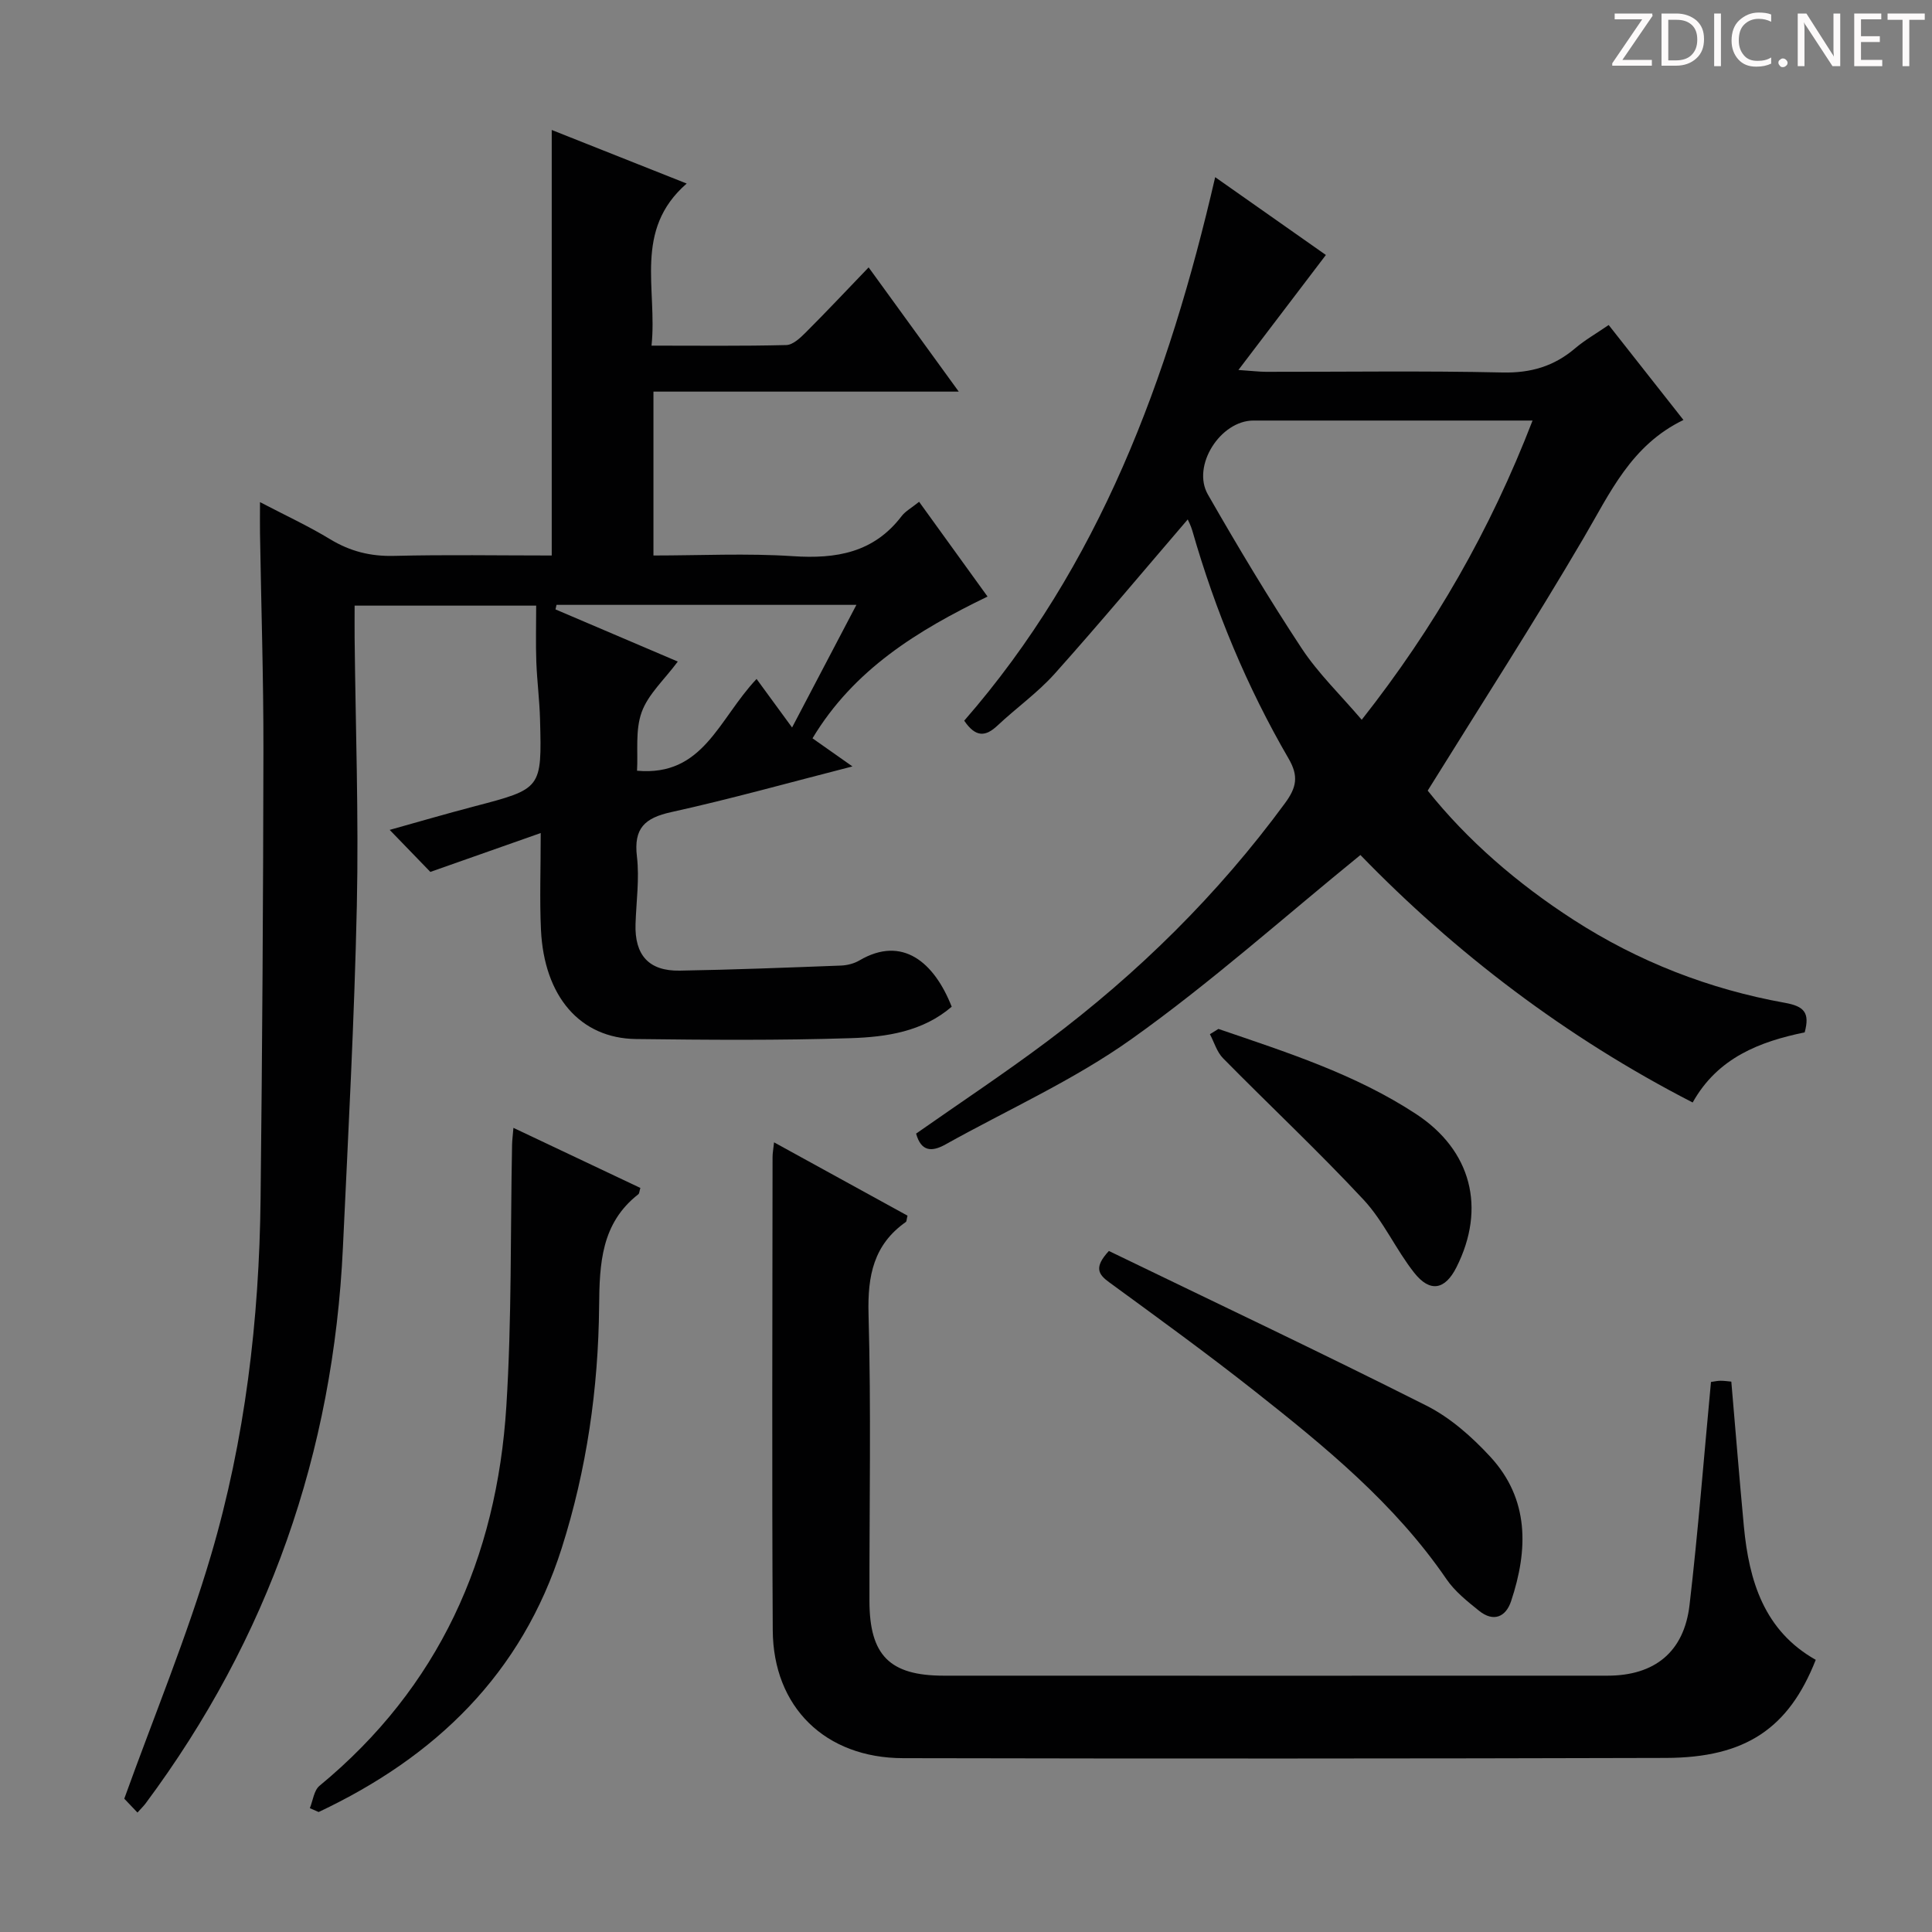 <svg enable-background="new 0 0 400 400" viewBox="0 0 400 400" xmlns="http://www.w3.org/2000/svg"><rect x="0" y="0" width="400" height="400" fill="#808080" stroke="none"/><g fill="#fcfafa"><path d="m342.2 3.2-6.3 9.2h6.1v1.2h-8.2v-.5l6.2-9.1h-5.7v-1.2h7.8v.4z"/><path d="m344 13.7v-10.9h3.1c1.6 0 3 .5 4.1 1.4 1.1 1 1.6 2.2 1.6 3.9s-.5 3-1.6 4-2.5 1.5-4.2 1.5h-3zm1.4-9.6v8.4h1.6c1.4 0 2.5-.4 3.2-1.1.8-.8 1.2-1.8 1.2-3.2s-.4-2.4-1.2-3.1-1.8-1-3.1-1z"/><path d="m356.3 2.8v10.9h-1.4v-10.9z"/><path d="m366.6 13.2c-.8.4-1.8.6-3 .6-1.6 0-2.8-.5-3.7-1.5s-1.4-2.3-1.4-3.9c0-1.7.5-3.2 1.6-4.2s2.4-1.6 4-1.6c1 0 1.9.1 2.6.4v1.5c-.8-.4-1.6-.6-2.6-.6-1.2 0-2.2.4-3 1.2s-1.1 1.9-1.1 3.3c0 1.3.4 2.3 1.1 3.1s1.6 1.1 2.8 1.1c1.1 0 2-.2 2.8-.7v1.3z"/><path d="m368.2 13c0-.3.1-.5.3-.6.2-.2.4-.3.6-.3.3 0 .5.1.7.3s.3.4.3.6-.1.5-.3.6c-.2.2-.4.3-.7.3s-.5-.1-.6-.3c-.2-.2-.3-.4-.3-.6z"/><path d="m381.1 13.7h-1.7l-5.5-8.4c-.2-.2-.3-.5-.4-.7 0 .2.1.8.1 1.5v7.6h-1.4v-10.9h1.8l5.3 8.3c.3.4.4.6.4.8 0-.3-.1-.8-.1-1.6v-7.5h1.4v10.9z"/><path d="m389.7 13.7h-5.8v-10.9h5.6v1.2h-4.2v3.5h3.9v1.2h-3.9v3.7h4.4z"/><path d="m398.4 4.1h-3.1v9.6h-1.4v-9.6h-3.1v-1.3h7.7v1.3z"/></g><path d="m28.46 375.27c-1.43-1.5-2.55-2.69-2.73-2.87 6.23-17.29 12.98-33.56 17.94-50.36 7.08-23.99 10-48.78 10.28-73.81.35-30.97.54-61.94.59-92.91.02-14.98-.47-29.95-.71-44.93-.03-1.82 0-3.63 0-6.43 5.29 2.76 10.06 4.97 14.52 7.68 4.14 2.51 8.35 3.57 13.21 3.45 10.82-.27 21.64-.08 32.67-.08 0-29.28 0-58.31 0-88.1 8.95 3.55 17.88 7.1 27.94 11.09-11.09 9.67-6.03 21.81-7.28 33.56 9.66 0 18.78.11 27.9-.12 1.37-.03 2.89-1.47 4.01-2.59 4.24-4.23 8.34-8.6 13.04-13.49 6.3 8.68 12.17 16.78 18.66 25.72-21.59 0-42.26 0-63.21 0v33.93c9.68 0 19.31-.49 28.87.14 8.99.6 16.74-.72 22.51-8.29.78-1.02 2.02-1.68 3.62-2.97 4.69 6.5 9.3 12.88 14.17 19.62-14.47 7.01-27.67 15.08-36.24 29.35 2.66 1.87 5.06 3.56 8.27 5.82-13.02 3.33-25.19 6.74-37.52 9.46-5.5 1.21-7.8 3.35-7.1 9.21.54 4.57-.14 9.29-.29 13.94-.21 6.45 2.74 9.78 9.15 9.67 11.13-.19 22.26-.63 33.38-1.05 1.29-.05 2.71-.41 3.82-1.06 8.91-5.24 15.5.39 19.11 9.58-6 5.16-13.5 6.27-20.88 6.51-14.81.48-29.65.36-44.48.18-11.56-.14-19.03-8.8-19.68-22.63-.29-6.27-.05-12.56-.05-20.02-8.19 2.89-15.41 5.43-22.85 8.05-2.25-2.32-5.12-5.29-8.42-8.7 5.88-1.64 11.68-3.34 17.53-4.87 13.93-3.65 13.98-3.62 13.6-17.96-.1-3.98-.62-7.95-.77-11.93-.14-3.78-.03-7.58-.03-11.67-12.84 0-24.76 0-37.59 0 0 2.17-.02 4.41 0 6.65.19 18.47.86 36.96.46 55.41-.51 23.59-1.78 47.18-2.88 70.76-1.97 42.51-15.41 80.99-40.87 115.19-.38.51-.86.97-1.67 1.87zm86.76-250.04c-.07.31-.14.63-.21.94 8.33 3.55 16.65 7.1 25.32 10.8-2.8 3.77-6.14 6.76-7.48 10.48-1.36 3.76-.73 8.24-.96 12.12 13.75 1.23 16.83-10.61 24.75-19 2.52 3.45 4.76 6.51 7.35 10.05 4.72-8.99 8.91-16.98 13.32-25.39-21.26 0-41.67 0-62.09 0z" fill="#010102"/><path d="m251.59 36.68c8.3 5.84 15.88 11.17 22.92 16.11-5.85 7.7-11.6 15.26-18.11 23.81 2.93.2 4.31.37 5.7.38 16.33.02 32.67-.23 48.99.14 5.87.13 10.66-1.29 15.04-5.02 2-1.7 4.32-3.02 6.93-4.81 5.24 6.66 10.33 13.11 15.48 19.66-10.85 5.24-15.2 15.12-20.65 24.4-10.25 17.49-21.25 34.54-32.3 52.34 8.17 10.24 18.52 19.22 30.18 26.74 13.43 8.67 28.09 14.37 43.76 17.19 4.02.72 5.21 2.05 4.11 6.12-9.26 1.91-18 5.22-23.19 14.52-26.3-13.51-49.28-31.1-68.79-51.24-15.98 12.99-31.02 26.46-47.37 38.09-11.96 8.52-25.63 14.63-38.53 21.83-2.84 1.59-5.05 1.51-6.09-2.24 9.04-6.34 18.3-12.47 27.17-19.12 18.76-14.06 35.31-30.36 49.22-49.31 2.36-3.22 2.86-5.56.73-9.21-8.63-14.85-15.18-30.63-19.92-47.15-.3-1.05-.82-2.04-.96-2.37-9.12 10.62-18.16 21.45-27.55 31.95-3.53 3.94-7.95 7.07-11.83 10.72-2.45 2.31-4.51 2.53-6.9-1 27.94-32.03 42.3-70.68 51.96-112.53zm65.71 50.39c-19.88 0-38.84 0-57.8 0-6.81 0-12.83 9.36-9.42 15.31 6.18 10.79 12.58 21.48 19.42 31.86 3.42 5.18 8.01 9.6 12.43 14.78 15.07-19.14 26.61-39.26 35.37-61.95z" fill="#010102"/><path d="m354.24 286.12c.7-.09 1.33-.25 1.97-.25.79 0 1.59.12 2.24.18.88 10.17 1.67 20.08 2.6 29.97 1.07 11.33 4.21 21.61 14.88 27.63-5.58 14.19-14.53 20.26-31 20.31-52.65.15-105.3.16-157.96.05-16.12-.03-26.89-10.58-26.98-26.49-.19-32.66-.06-65.32-.04-97.97 0-.77.15-1.55.31-3.04 9.55 5.25 18.63 10.24 27.63 15.18-.19.74-.17 1.18-.35 1.31-6.67 4.7-7.93 11.13-7.72 19.01.55 19.81.16 39.65.19 59.48.02 11.23 4.19 15.43 15.35 15.44 45.82.02 91.64.01 137.46 0 9.73 0 15.84-4.88 16.98-14.62 1.77-15.17 2.95-30.41 4.44-46.19z" fill="#010102"/><path d="m64.15 374.36c.64-1.57.85-3.68 2-4.63 24.72-20.38 36.7-47.16 38.68-78.53 1.14-18.02.83-36.14 1.19-54.21.02-.95.15-1.89.28-3.48 9.06 4.29 17.69 8.38 26.28 12.44-.21.71-.21 1.14-.41 1.3-7.71 6.02-8.05 14.35-8.13 23.24-.16 16.99-2.56 33.72-7.73 50-8.3 26.12-26.18 43.28-50.34 54.67-.61-.27-1.22-.54-1.82-.8z" fill="#010102"/><path d="m229.58 259c21.92 10.62 43.99 21.05 65.78 32.04 4.93 2.49 9.38 6.44 13.17 10.54 8.13 8.8 7.88 19.28 4.32 29.94-1.1 3.3-3.67 4.35-6.61 1.99-2.45-1.97-5.03-4.02-6.77-6.57-10.7-15.64-25.15-27.44-39.8-39-9.8-7.73-19.91-15.07-29.99-22.43-2.29-1.66-3.25-3.1-.1-6.51z" fill="#010102"/><path d="m252.26 213.03c14.09 4.82 28.32 9.34 40.93 17.62 11.44 7.51 14.54 19.46 8.34 31.75-2.35 4.65-5.46 5.27-8.75 1.09-3.79-4.8-6.34-10.67-10.47-15.1-9.37-10.06-19.43-19.48-29.09-29.29-1.28-1.3-1.83-3.3-2.72-4.98.58-.36 1.17-.72 1.76-1.09z" fill="#010102"/></svg>